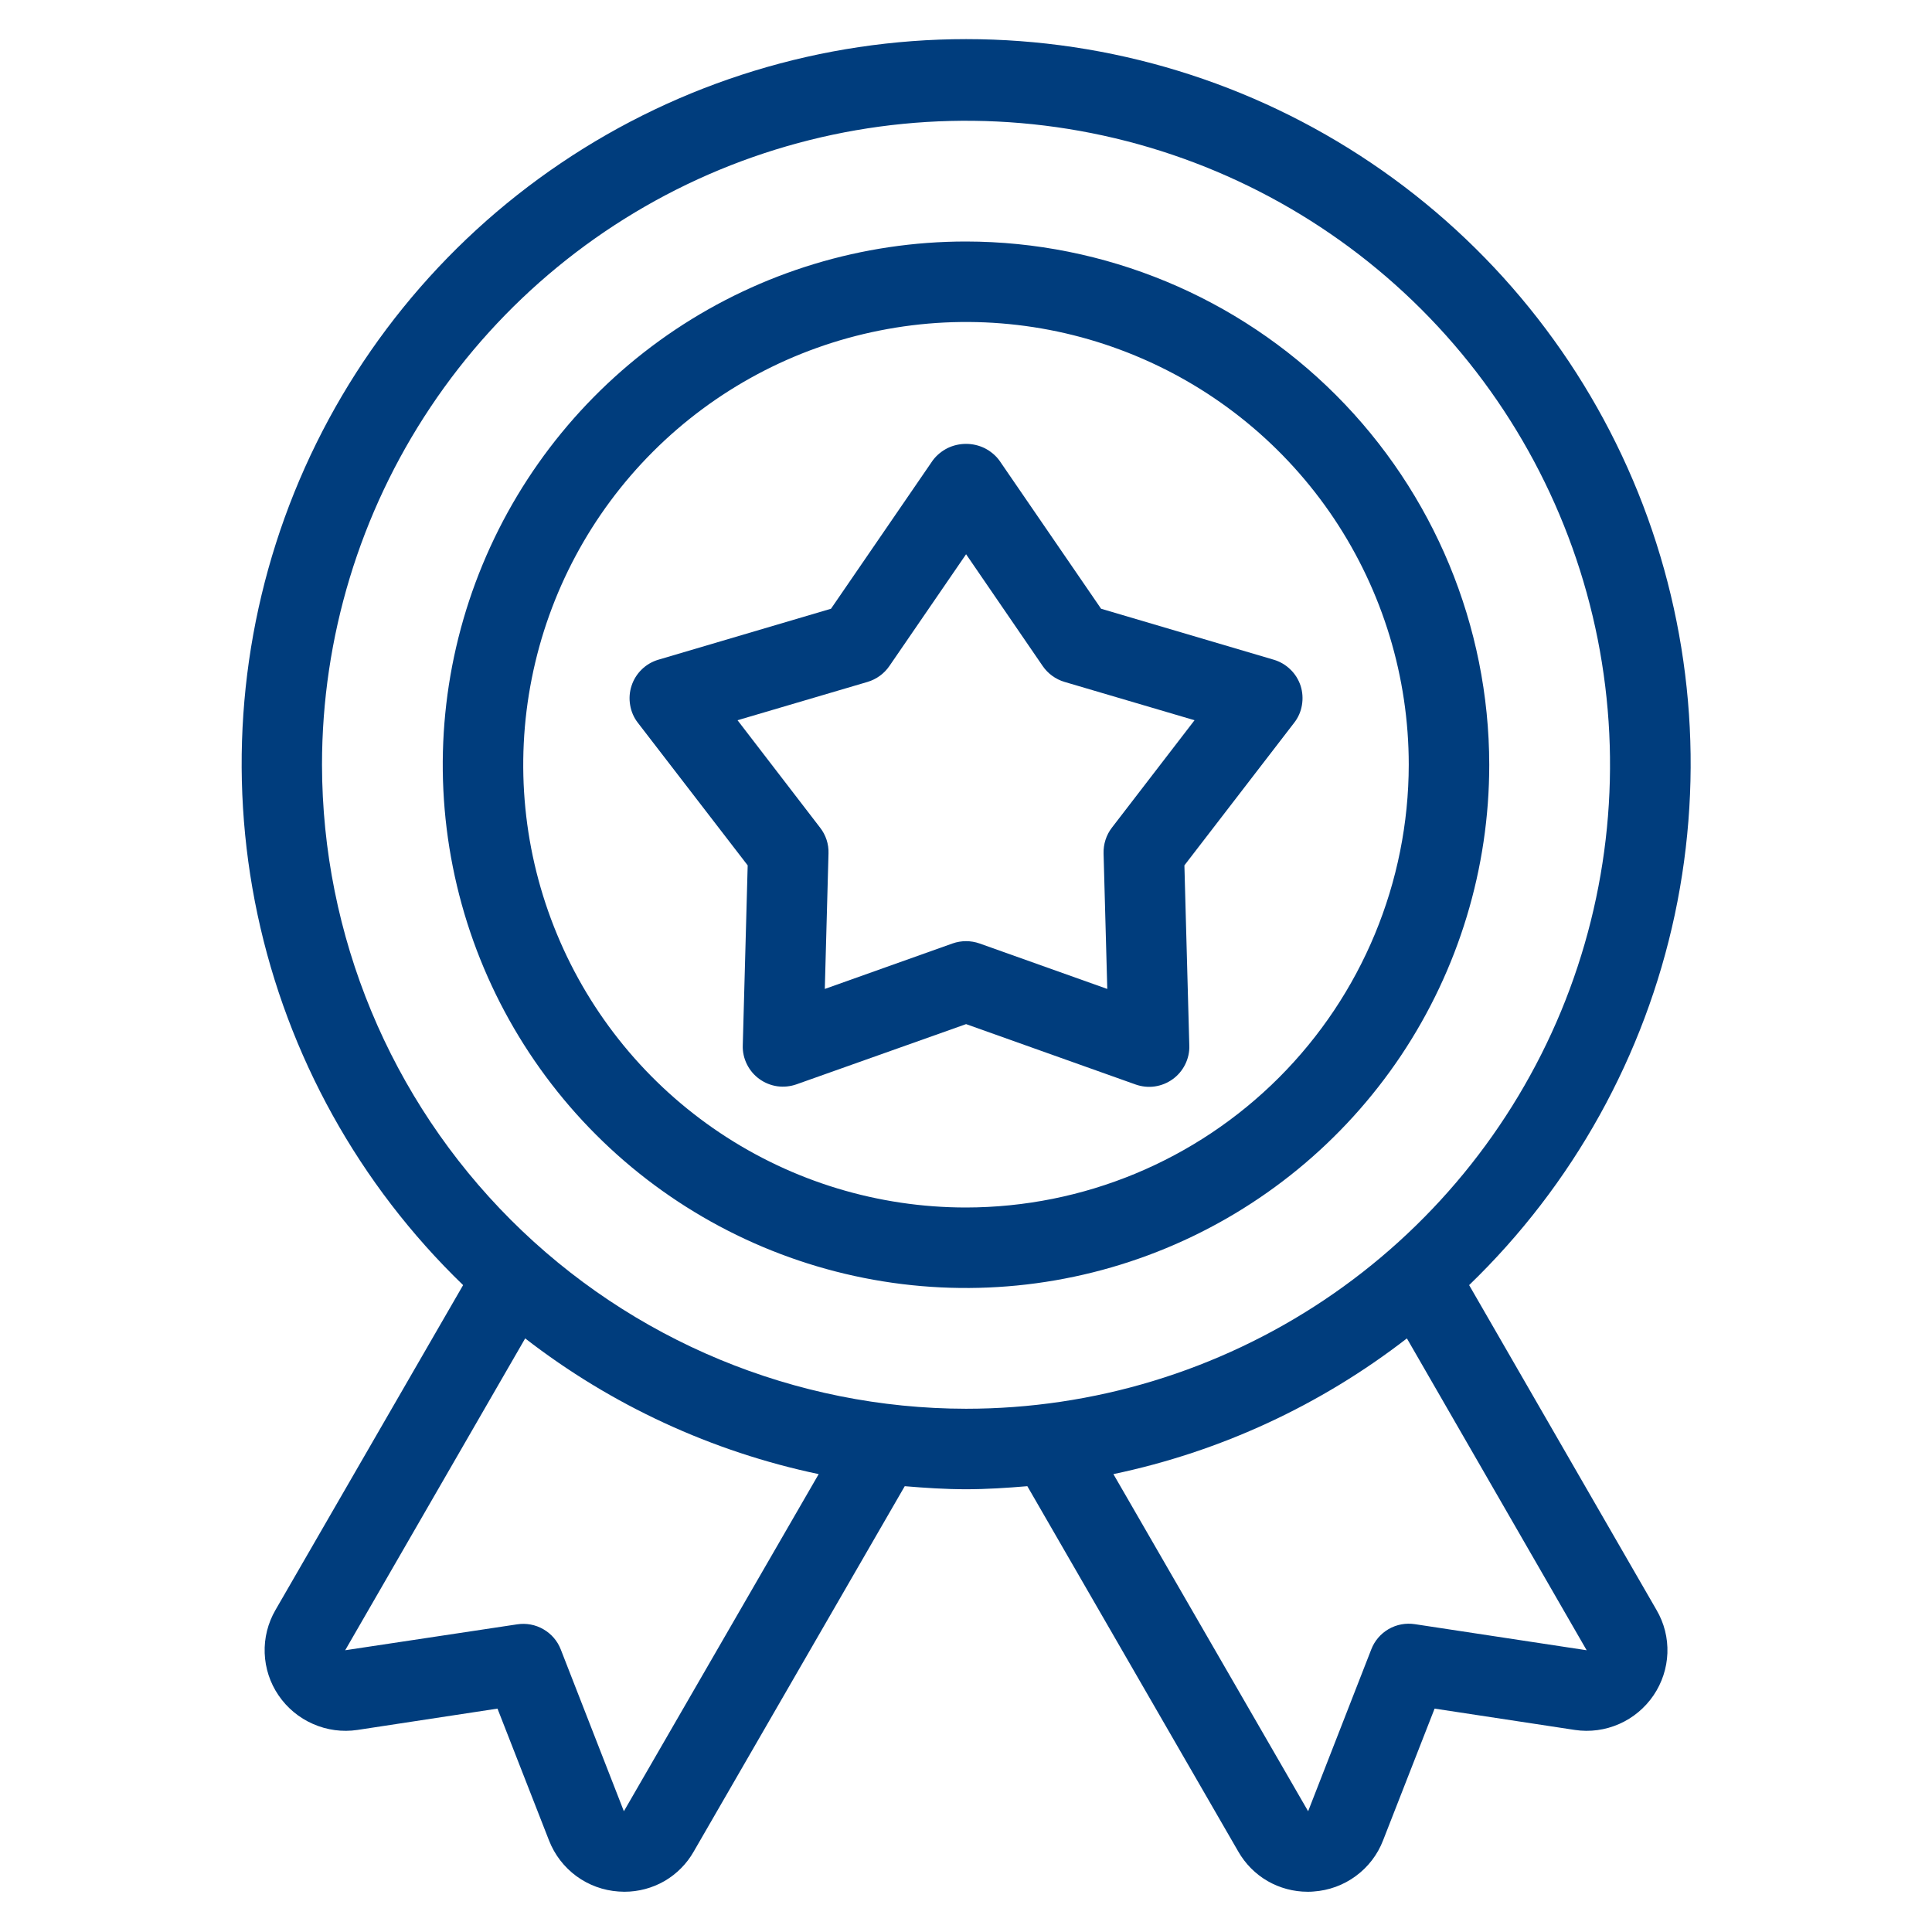 <svg width="24" height="24" viewBox="0 0 24 24" fill="none" xmlns="http://www.w3.org/2000/svg">
<path d="M18.25 15.964C19.541 14.718 20.431 13.116 20.805 11.361C21.178 9.607 21.019 7.78 20.348 6.117C19.676 4.454 18.523 3.029 17.036 2.026C15.549 1.022 13.796 0.486 12.002 0.486C10.208 0.486 8.455 1.022 6.968 2.026C5.481 3.029 4.328 4.454 3.656 6.117C2.985 7.78 2.826 9.607 3.199 11.361C3.573 13.116 4.462 14.718 5.753 15.964L3.422 20C3.328 20.162 3.281 20.348 3.288 20.536C3.295 20.723 3.354 20.905 3.46 21.06C3.567 21.217 3.715 21.34 3.889 21.416C4.062 21.492 4.253 21.518 4.44 21.49L6.18 21.225L6.821 22.865C6.89 23.041 7.008 23.194 7.16 23.306C7.313 23.418 7.494 23.484 7.683 23.497C7.708 23.497 7.733 23.5 7.756 23.5C7.932 23.5 8.104 23.454 8.255 23.367C8.406 23.279 8.532 23.152 8.618 23L11.239 18.462C11.489 18.483 11.743 18.5 12.001 18.5C12.258 18.5 12.511 18.483 12.762 18.462L15.382 23C15.469 23.152 15.594 23.279 15.746 23.367C15.897 23.454 16.069 23.5 16.244 23.5C16.269 23.5 16.294 23.5 16.318 23.497C16.507 23.484 16.689 23.418 16.842 23.305C16.995 23.193 17.113 23.039 17.181 22.862L17.821 21.225L19.564 21.49C19.751 21.518 19.941 21.492 20.114 21.416C20.287 21.34 20.435 21.216 20.541 21.06C20.646 20.905 20.706 20.723 20.713 20.536C20.72 20.348 20.673 20.162 20.578 20L18.25 15.964ZM7.75 22.5L6.966 20.49C6.925 20.384 6.849 20.296 6.75 20.239C6.652 20.182 6.537 20.161 6.425 20.178L4.288 20.5L6.524 16.626C7.596 17.457 8.843 18.033 10.17 18.312L7.75 22.5ZM4 9.5C4 7.918 4.47 6.371 5.349 5.056C6.228 3.74 7.477 2.715 8.939 2.109C10.401 1.504 12.009 1.345 13.561 1.654C15.113 1.963 16.538 2.725 17.657 3.843C18.776 4.962 19.538 6.388 19.847 7.939C20.155 9.491 19.997 11.1 19.392 12.562C18.786 14.023 17.761 15.273 16.445 16.152C15.129 17.031 13.583 17.5 12.001 17.5C9.88 17.498 7.846 16.654 6.346 15.154C4.847 13.655 4.003 11.621 4 9.5ZM17.576 20.176C17.463 20.159 17.349 20.18 17.25 20.237C17.152 20.294 17.076 20.382 17.035 20.488L16.25 22.5L13.831 18.312C15.158 18.034 16.404 17.457 17.477 16.626L19.71 20.5L17.576 20.176Z" fill="#003D7D"/>
<path d="M12 3C10.714 3 9.458 3.381 8.389 4.095C7.32 4.81 6.487 5.825 5.995 7.013C5.503 8.2 5.374 9.507 5.625 10.768C5.876 12.029 6.495 13.187 7.404 14.096C8.313 15.005 9.471 15.624 10.732 15.875C11.993 16.126 13.3 15.997 14.487 15.505C15.675 15.013 16.69 14.18 17.405 13.111C18.119 12.042 18.5 10.786 18.5 9.5C18.498 7.777 17.812 6.125 16.594 4.906C15.375 3.687 13.723 3.002 12 3ZM12 15C10.912 15 9.849 14.678 8.944 14.073C8.04 13.469 7.335 12.61 6.919 11.605C6.502 10.6 6.393 9.494 6.606 8.427C6.818 7.36 7.342 6.38 8.111 5.611C8.88 4.842 9.86 4.318 10.927 4.106C11.994 3.893 13.1 4.002 14.105 4.419C15.11 4.835 15.969 5.54 16.573 6.444C17.177 7.349 17.5 8.412 17.5 9.5C17.498 10.958 16.918 12.356 15.887 13.387C14.856 14.418 13.458 14.998 12 15Z" fill="#003D7D"/>
<path d="M16.157 8.52C16.131 8.442 16.088 8.372 16.029 8.316C15.971 8.259 15.9 8.218 15.822 8.195L13.678 7.562L12.413 5.718C12.365 5.654 12.302 5.603 12.231 5.567C12.159 5.532 12.08 5.514 12.001 5.514C11.921 5.514 11.842 5.532 11.77 5.567C11.699 5.603 11.636 5.654 11.588 5.718L10.323 7.562L8.179 8.195C8.101 8.218 8.03 8.259 7.972 8.316C7.913 8.373 7.87 8.443 7.845 8.52C7.82 8.597 7.814 8.679 7.828 8.759C7.841 8.839 7.874 8.915 7.924 8.979L9.288 10.75L9.227 12.986C9.224 13.067 9.242 13.147 9.278 13.22C9.314 13.293 9.367 13.356 9.432 13.403C9.498 13.451 9.574 13.482 9.655 13.494C9.735 13.505 9.817 13.497 9.894 13.47L12.001 12.722L14.107 13.472C14.184 13.499 14.266 13.508 14.346 13.496C14.427 13.484 14.503 13.453 14.569 13.405C14.634 13.358 14.687 13.295 14.723 13.222C14.759 13.149 14.777 13.069 14.774 12.988L14.713 10.75L16.077 8.978C16.127 8.914 16.16 8.839 16.173 8.759C16.187 8.679 16.181 8.597 16.157 8.52ZM13.812 10.282C13.742 10.373 13.706 10.486 13.709 10.601L13.755 12.285L12.168 11.72C12.06 11.682 11.941 11.682 11.833 11.72L10.246 12.285L10.292 10.601C10.296 10.486 10.259 10.373 10.188 10.282L9.162 8.947L10.777 8.471C10.887 8.438 10.983 8.369 11.048 8.274L12.001 6.885L12.953 8.274C13.018 8.369 13.114 8.438 13.224 8.471L14.839 8.947L13.812 10.282Z" fill="#003D7D"/>
</svg>
